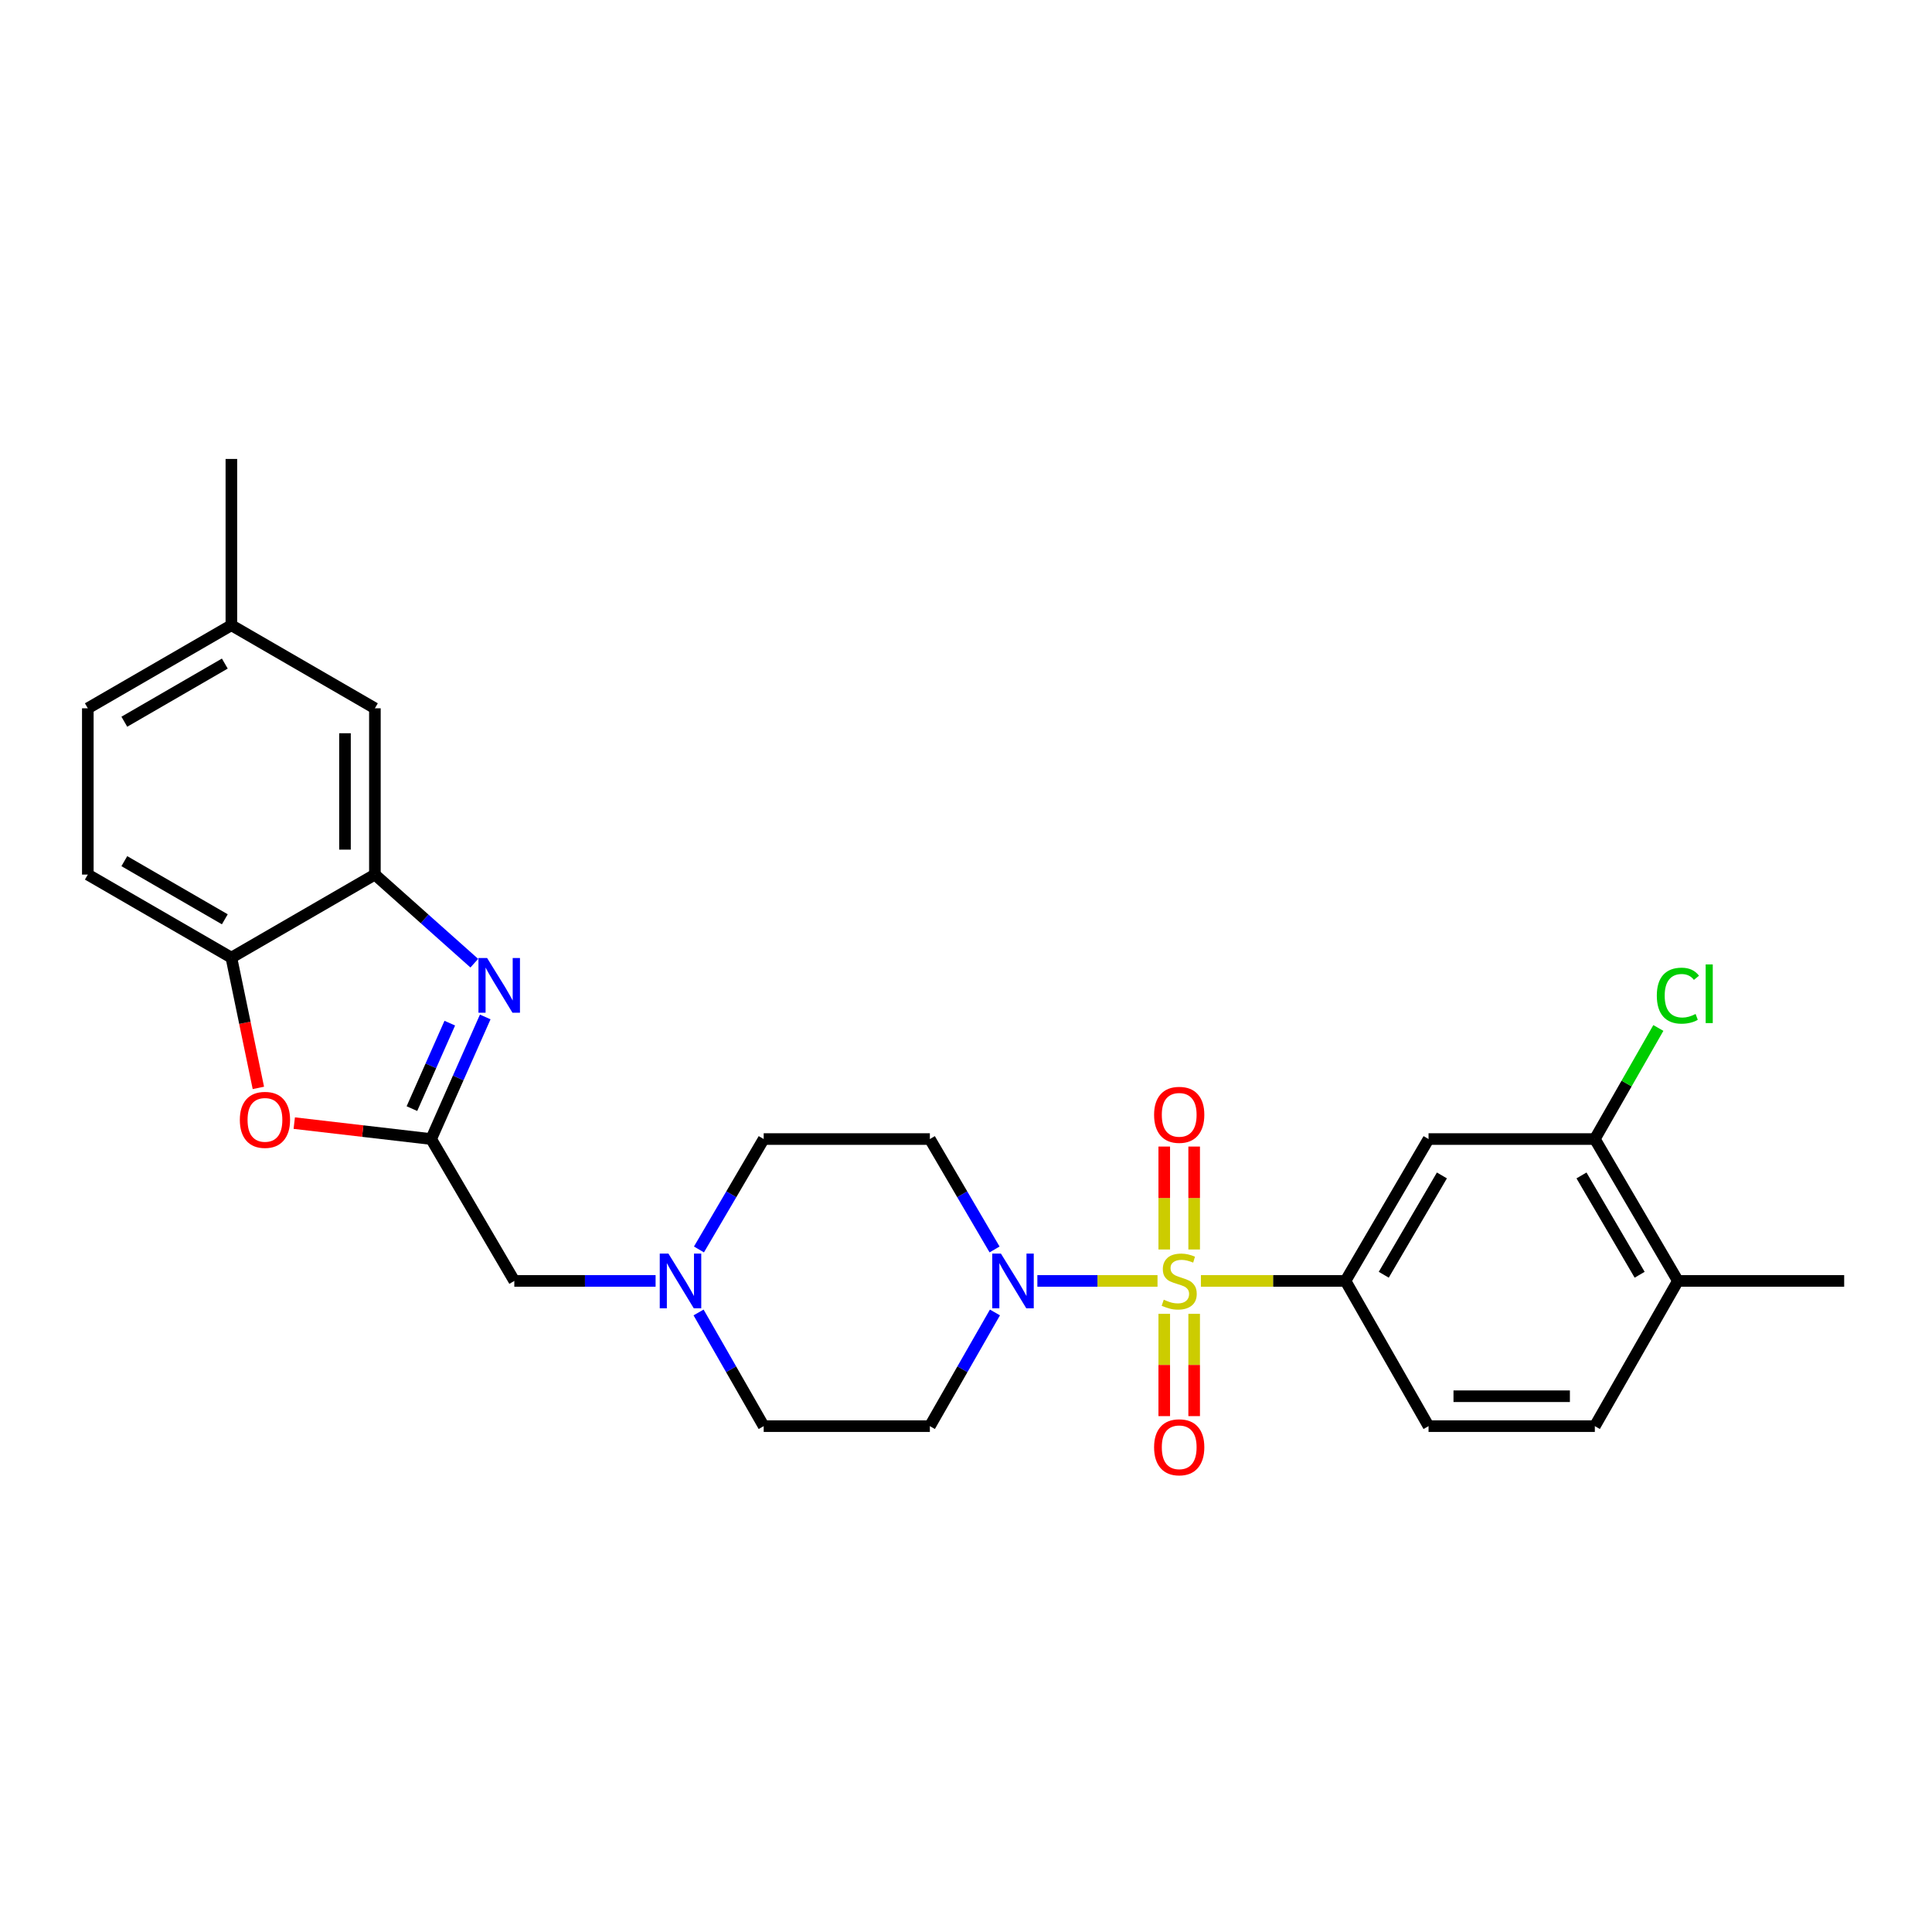 <?xml version='1.0' encoding='iso-8859-1'?>
<svg version='1.1' baseProfile='full'
              xmlns='http://www.w3.org/2000/svg'
                      xmlns:rdkit='http://www.rdkit.org/xml'
                      xmlns:xlink='http://www.w3.org/1999/xlink'
                  xml:space='preserve'
width='1000px' height='1000px' viewBox='0 0 1000 1000'>
<!-- END OF HEADER -->
<rect style='opacity:1.0;fill:#FFFFFF;stroke:none' width='1000' height='1000' x='0' y='0'> </rect>
<path class='bond-1' d='M 599.125,663.004 L 568.032,663.004' style='fill:none;fill-rule:evenodd;stroke:#CCCC00;stroke-width:6px;stroke-linecap:butt;stroke-linejoin:miter;stroke-opacity:1' />
<path class='bond-1' d='M 568.032,663.004 L 536.939,663.004' style='fill:none;fill-rule:evenodd;stroke:#0000FF;stroke-width:6px;stroke-linecap:butt;stroke-linejoin:miter;stroke-opacity:1' />
<path class='bond-3' d='M 621.587,663.004 L 659.006,663.004' style='fill:none;fill-rule:evenodd;stroke:#CCCC00;stroke-width:6px;stroke-linecap:butt;stroke-linejoin:miter;stroke-opacity:1' />
<path class='bond-3' d='M 659.006,663.004 L 696.424,663.004' style='fill:none;fill-rule:evenodd;stroke:#000000;stroke-width:6px;stroke-linecap:butt;stroke-linejoin:miter;stroke-opacity:1' />
<path class='bond-10' d='M 602.615,680.034 L 602.615,706.51' style='fill:none;fill-rule:evenodd;stroke:#CCCC00;stroke-width:6px;stroke-linecap:butt;stroke-linejoin:miter;stroke-opacity:1' />
<path class='bond-10' d='M 602.615,706.51 L 602.615,732.985' style='fill:none;fill-rule:evenodd;stroke:#FF0000;stroke-width:6px;stroke-linecap:butt;stroke-linejoin:miter;stroke-opacity:1' />
<path class='bond-10' d='M 618.095,680.034 L 618.095,706.51' style='fill:none;fill-rule:evenodd;stroke:#CCCC00;stroke-width:6px;stroke-linecap:butt;stroke-linejoin:miter;stroke-opacity:1' />
<path class='bond-10' d='M 618.095,706.51 L 618.095,732.985' style='fill:none;fill-rule:evenodd;stroke:#FF0000;stroke-width:6px;stroke-linecap:butt;stroke-linejoin:miter;stroke-opacity:1' />
<path class='bond-11' d='M 618.095,646.732 L 618.095,620.094' style='fill:none;fill-rule:evenodd;stroke:#CCCC00;stroke-width:6px;stroke-linecap:butt;stroke-linejoin:miter;stroke-opacity:1' />
<path class='bond-11' d='M 618.095,620.094 L 618.095,593.456' style='fill:none;fill-rule:evenodd;stroke:#FF0000;stroke-width:6px;stroke-linecap:butt;stroke-linejoin:miter;stroke-opacity:1' />
<path class='bond-11' d='M 602.615,646.732 L 602.615,620.094' style='fill:none;fill-rule:evenodd;stroke:#CCCC00;stroke-width:6px;stroke-linecap:butt;stroke-linejoin:miter;stroke-opacity:1' />
<path class='bond-11' d='M 602.615,620.094 L 602.615,593.456' style='fill:none;fill-rule:evenodd;stroke:#FF0000;stroke-width:6px;stroke-linecap:butt;stroke-linejoin:miter;stroke-opacity:1' />
<path class='bond-0' d='M 251.156,526.37 L 237.161,557.969' style='fill:none;fill-rule:evenodd;stroke:#0000FF;stroke-width:6px;stroke-linecap:butt;stroke-linejoin:miter;stroke-opacity:1' />
<path class='bond-0' d='M 237.161,557.969 L 223.165,589.568' style='fill:none;fill-rule:evenodd;stroke:#000000;stroke-width:6px;stroke-linecap:butt;stroke-linejoin:miter;stroke-opacity:1' />
<path class='bond-0' d='M 232.804,529.581 L 223.007,551.7' style='fill:none;fill-rule:evenodd;stroke:#0000FF;stroke-width:6px;stroke-linecap:butt;stroke-linejoin:miter;stroke-opacity:1' />
<path class='bond-0' d='M 223.007,551.7 L 213.21,573.82' style='fill:none;fill-rule:evenodd;stroke:#000000;stroke-width:6px;stroke-linecap:butt;stroke-linejoin:miter;stroke-opacity:1' />
<path class='bond-5' d='M 245.496,498.541 L 219.771,475.612' style='fill:none;fill-rule:evenodd;stroke:#0000FF;stroke-width:6px;stroke-linecap:butt;stroke-linejoin:miter;stroke-opacity:1' />
<path class='bond-5' d='M 219.771,475.612 L 194.046,452.682' style='fill:none;fill-rule:evenodd;stroke:#000000;stroke-width:6px;stroke-linecap:butt;stroke-linejoin:miter;stroke-opacity:1' />
<path class='bond-12' d='M 514.983,679.329 L 498.139,708.748' style='fill:none;fill-rule:evenodd;stroke:#0000FF;stroke-width:6px;stroke-linecap:butt;stroke-linejoin:miter;stroke-opacity:1' />
<path class='bond-12' d='M 498.139,708.748 L 481.295,738.168' style='fill:none;fill-rule:evenodd;stroke:#000000;stroke-width:6px;stroke-linecap:butt;stroke-linejoin:miter;stroke-opacity:1' />
<path class='bond-13' d='M 514.784,646.716 L 498.04,618.142' style='fill:none;fill-rule:evenodd;stroke:#0000FF;stroke-width:6px;stroke-linecap:butt;stroke-linejoin:miter;stroke-opacity:1' />
<path class='bond-13' d='M 498.04,618.142 L 481.295,589.568' style='fill:none;fill-rule:evenodd;stroke:#000000;stroke-width:6px;stroke-linecap:butt;stroke-linejoin:miter;stroke-opacity:1' />
<path class='bond-2' d='M 223.165,589.568 L 266.208,663.004' style='fill:none;fill-rule:evenodd;stroke:#000000;stroke-width:6px;stroke-linecap:butt;stroke-linejoin:miter;stroke-opacity:1' />
<path class='bond-4' d='M 223.165,589.568 L 187.735,585.445' style='fill:none;fill-rule:evenodd;stroke:#000000;stroke-width:6px;stroke-linecap:butt;stroke-linejoin:miter;stroke-opacity:1' />
<path class='bond-4' d='M 187.735,585.445 L 152.305,581.322' style='fill:none;fill-rule:evenodd;stroke:#FF0000;stroke-width:6px;stroke-linecap:butt;stroke-linejoin:miter;stroke-opacity:1' />
<path class='bond-6' d='M 696.424,663.004 L 739.416,589.568' style='fill:none;fill-rule:evenodd;stroke:#000000;stroke-width:6px;stroke-linecap:butt;stroke-linejoin:miter;stroke-opacity:1' />
<path class='bond-6' d='M 716.232,659.809 L 746.326,608.404' style='fill:none;fill-rule:evenodd;stroke:#000000;stroke-width:6px;stroke-linecap:butt;stroke-linejoin:miter;stroke-opacity:1' />
<path class='bond-16' d='M 696.424,663.004 L 739.416,738.168' style='fill:none;fill-rule:evenodd;stroke:#000000;stroke-width:6px;stroke-linecap:butt;stroke-linejoin:miter;stroke-opacity:1' />
<path class='bond-7' d='M 133.729,563.096 L 126.744,529.385' style='fill:none;fill-rule:evenodd;stroke:#FF0000;stroke-width:6px;stroke-linecap:butt;stroke-linejoin:miter;stroke-opacity:1' />
<path class='bond-7' d='M 126.744,529.385 L 119.759,495.673' style='fill:none;fill-rule:evenodd;stroke:#000000;stroke-width:6px;stroke-linecap:butt;stroke-linejoin:miter;stroke-opacity:1' />
<path class='bond-15' d='M 194.046,452.682 L 194.046,366.613' style='fill:none;fill-rule:evenodd;stroke:#000000;stroke-width:6px;stroke-linecap:butt;stroke-linejoin:miter;stroke-opacity:1' />
<path class='bond-15' d='M 178.566,439.771 L 178.566,379.523' style='fill:none;fill-rule:evenodd;stroke:#000000;stroke-width:6px;stroke-linecap:butt;stroke-linejoin:miter;stroke-opacity:1' />
<path class='bond-29' d='M 194.046,452.682 L 119.759,495.673' style='fill:none;fill-rule:evenodd;stroke:#000000;stroke-width:6px;stroke-linecap:butt;stroke-linejoin:miter;stroke-opacity:1' />
<path class='bond-9' d='M 739.416,589.568 L 825.485,589.568' style='fill:none;fill-rule:evenodd;stroke:#000000;stroke-width:6px;stroke-linecap:butt;stroke-linejoin:miter;stroke-opacity:1' />
<path class='bond-18' d='M 119.759,495.673 L 45.455,452.682' style='fill:none;fill-rule:evenodd;stroke:#000000;stroke-width:6px;stroke-linecap:butt;stroke-linejoin:miter;stroke-opacity:1' />
<path class='bond-18' d='M 116.366,475.825 L 64.353,445.731' style='fill:none;fill-rule:evenodd;stroke:#000000;stroke-width:6px;stroke-linecap:butt;stroke-linejoin:miter;stroke-opacity:1' />
<path class='bond-8' d='M 361.777,646.715 L 378.531,618.142' style='fill:none;fill-rule:evenodd;stroke:#0000FF;stroke-width:6px;stroke-linecap:butt;stroke-linejoin:miter;stroke-opacity:1' />
<path class='bond-8' d='M 378.531,618.142 L 395.286,589.568' style='fill:none;fill-rule:evenodd;stroke:#000000;stroke-width:6px;stroke-linecap:butt;stroke-linejoin:miter;stroke-opacity:1' />
<path class='bond-14' d='M 339.335,663.004 L 302.772,663.004' style='fill:none;fill-rule:evenodd;stroke:#0000FF;stroke-width:6px;stroke-linecap:butt;stroke-linejoin:miter;stroke-opacity:1' />
<path class='bond-14' d='M 302.772,663.004 L 266.208,663.004' style='fill:none;fill-rule:evenodd;stroke:#000000;stroke-width:6px;stroke-linecap:butt;stroke-linejoin:miter;stroke-opacity:1' />
<path class='bond-27' d='M 361.579,679.329 L 378.432,708.749' style='fill:none;fill-rule:evenodd;stroke:#0000FF;stroke-width:6px;stroke-linecap:butt;stroke-linejoin:miter;stroke-opacity:1' />
<path class='bond-27' d='M 378.432,708.749 L 395.286,738.168' style='fill:none;fill-rule:evenodd;stroke:#000000;stroke-width:6px;stroke-linecap:butt;stroke-linejoin:miter;stroke-opacity:1' />
<path class='bond-22' d='M 825.485,589.568 L 841.923,560.822' style='fill:none;fill-rule:evenodd;stroke:#000000;stroke-width:6px;stroke-linecap:butt;stroke-linejoin:miter;stroke-opacity:1' />
<path class='bond-22' d='M 841.923,560.822 L 858.361,532.075' style='fill:none;fill-rule:evenodd;stroke:#00CC00;stroke-width:6px;stroke-linecap:butt;stroke-linejoin:miter;stroke-opacity:1' />
<path class='bond-28' d='M 825.485,589.568 L 868.485,663.004' style='fill:none;fill-rule:evenodd;stroke:#000000;stroke-width:6px;stroke-linecap:butt;stroke-linejoin:miter;stroke-opacity:1' />
<path class='bond-28' d='M 818.577,608.405 L 848.677,659.81' style='fill:none;fill-rule:evenodd;stroke:#000000;stroke-width:6px;stroke-linecap:butt;stroke-linejoin:miter;stroke-opacity:1' />
<path class='bond-21' d='M 481.295,738.168 L 395.286,738.168' style='fill:none;fill-rule:evenodd;stroke:#000000;stroke-width:6px;stroke-linecap:butt;stroke-linejoin:miter;stroke-opacity:1' />
<path class='bond-20' d='M 481.295,589.568 L 395.286,589.568' style='fill:none;fill-rule:evenodd;stroke:#000000;stroke-width:6px;stroke-linecap:butt;stroke-linejoin:miter;stroke-opacity:1' />
<path class='bond-23' d='M 194.046,366.613 L 119.759,323.621' style='fill:none;fill-rule:evenodd;stroke:#000000;stroke-width:6px;stroke-linecap:butt;stroke-linejoin:miter;stroke-opacity:1' />
<path class='bond-19' d='M 739.416,738.168 L 825.485,738.168' style='fill:none;fill-rule:evenodd;stroke:#000000;stroke-width:6px;stroke-linecap:butt;stroke-linejoin:miter;stroke-opacity:1' />
<path class='bond-19' d='M 752.326,722.688 L 812.575,722.688' style='fill:none;fill-rule:evenodd;stroke:#000000;stroke-width:6px;stroke-linecap:butt;stroke-linejoin:miter;stroke-opacity:1' />
<path class='bond-17' d='M 868.485,663.004 L 825.485,738.168' style='fill:none;fill-rule:evenodd;stroke:#000000;stroke-width:6px;stroke-linecap:butt;stroke-linejoin:miter;stroke-opacity:1' />
<path class='bond-25' d='M 868.485,663.004 L 954.545,663.004' style='fill:none;fill-rule:evenodd;stroke:#000000;stroke-width:6px;stroke-linecap:butt;stroke-linejoin:miter;stroke-opacity:1' />
<path class='bond-24' d='M 45.455,452.682 L 45.455,366.613' style='fill:none;fill-rule:evenodd;stroke:#000000;stroke-width:6px;stroke-linecap:butt;stroke-linejoin:miter;stroke-opacity:1' />
<path class='bond-26' d='M 119.759,323.621 L 119.759,237.552' style='fill:none;fill-rule:evenodd;stroke:#000000;stroke-width:6px;stroke-linecap:butt;stroke-linejoin:miter;stroke-opacity:1' />
<path class='bond-30' d='M 119.759,323.621 L 45.455,366.613' style='fill:none;fill-rule:evenodd;stroke:#000000;stroke-width:6px;stroke-linecap:butt;stroke-linejoin:miter;stroke-opacity:1' />
<path class='bond-30' d='M 116.366,343.469 L 64.353,373.563' style='fill:none;fill-rule:evenodd;stroke:#000000;stroke-width:6px;stroke-linecap:butt;stroke-linejoin:miter;stroke-opacity:1' />
<path  class='atom-0' d='M 602.355 672.724
Q 602.675 672.844, 603.995 673.404
Q 605.315 673.964, 606.755 674.324
Q 608.235 674.644, 609.675 674.644
Q 612.355 674.644, 613.915 673.364
Q 615.475 672.044, 615.475 669.764
Q 615.475 668.204, 614.675 667.244
Q 613.915 666.284, 612.715 665.764
Q 611.515 665.244, 609.515 664.644
Q 606.995 663.884, 605.475 663.164
Q 603.995 662.444, 602.915 660.924
Q 601.875 659.404, 601.875 656.844
Q 601.875 653.284, 604.275 651.084
Q 606.715 648.884, 611.515 648.884
Q 614.795 648.884, 618.515 650.444
L 617.595 653.524
Q 614.195 652.124, 611.635 652.124
Q 608.875 652.124, 607.355 653.284
Q 605.835 654.404, 605.875 656.364
Q 605.875 657.884, 606.635 658.804
Q 607.435 659.724, 608.555 660.244
Q 609.715 660.764, 611.635 661.364
Q 614.195 662.164, 615.715 662.964
Q 617.235 663.764, 618.315 665.404
Q 619.435 667.004, 619.435 669.764
Q 619.435 673.684, 616.795 675.804
Q 614.195 677.884, 609.835 677.884
Q 607.315 677.884, 605.395 677.324
Q 603.515 676.804, 601.275 675.884
L 602.355 672.724
' fill='#CCCC00'/>
<path  class='atom-1' d='M 252.131 495.875
L 261.411 510.875
Q 262.331 512.355, 263.811 515.035
Q 265.291 517.715, 265.371 517.875
L 265.371 495.875
L 269.131 495.875
L 269.131 524.195
L 265.251 524.195
L 255.291 507.795
Q 254.131 505.875, 252.891 503.675
Q 251.691 501.475, 251.331 500.795
L 251.331 524.195
L 247.651 524.195
L 247.651 495.875
L 252.131 495.875
' fill='#0000FF'/>
<path  class='atom-2' d='M 518.069 648.844
L 527.349 663.844
Q 528.269 665.324, 529.749 668.004
Q 531.229 670.684, 531.309 670.844
L 531.309 648.844
L 535.069 648.844
L 535.069 677.164
L 531.189 677.164
L 521.229 660.764
Q 520.069 658.844, 518.829 656.644
Q 517.629 654.444, 517.269 653.764
L 517.269 677.164
L 513.589 677.164
L 513.589 648.844
L 518.069 648.844
' fill='#0000FF'/>
<path  class='atom-5' d='M 124.139 579.638
Q 124.139 572.838, 127.499 569.038
Q 130.859 565.238, 137.139 565.238
Q 143.419 565.238, 146.779 569.038
Q 150.139 572.838, 150.139 579.638
Q 150.139 586.518, 146.739 590.438
Q 143.339 594.318, 137.139 594.318
Q 130.899 594.318, 127.499 590.438
Q 124.139 586.558, 124.139 579.638
M 137.139 591.118
Q 141.459 591.118, 143.779 588.238
Q 146.139 585.318, 146.139 579.638
Q 146.139 574.078, 143.779 571.278
Q 141.459 568.438, 137.139 568.438
Q 132.819 568.438, 130.459 571.238
Q 128.139 574.038, 128.139 579.638
Q 128.139 585.358, 130.459 588.238
Q 132.819 591.118, 137.139 591.118
' fill='#FF0000'/>
<path  class='atom-9' d='M 345.966 648.844
L 355.246 663.844
Q 356.166 665.324, 357.646 668.004
Q 359.126 670.684, 359.206 670.844
L 359.206 648.844
L 362.966 648.844
L 362.966 677.164
L 359.086 677.164
L 349.126 660.764
Q 347.966 658.844, 346.726 656.644
Q 345.526 654.444, 345.166 653.764
L 345.166 677.164
L 341.486 677.164
L 341.486 648.844
L 345.966 648.844
' fill='#0000FF'/>
<path  class='atom-11' d='M 597.355 749.11
Q 597.355 742.31, 600.715 738.51
Q 604.075 734.71, 610.355 734.71
Q 616.635 734.71, 619.995 738.51
Q 623.355 742.31, 623.355 749.11
Q 623.355 755.99, 619.955 759.91
Q 616.555 763.79, 610.355 763.79
Q 604.115 763.79, 600.715 759.91
Q 597.355 756.03, 597.355 749.11
M 610.355 760.59
Q 614.675 760.59, 616.995 757.71
Q 619.355 754.79, 619.355 749.11
Q 619.355 743.55, 616.995 740.75
Q 614.675 737.91, 610.355 737.91
Q 606.035 737.91, 603.675 740.71
Q 601.355 743.51, 601.355 749.11
Q 601.355 754.83, 603.675 757.71
Q 606.035 760.59, 610.355 760.59
' fill='#FF0000'/>
<path  class='atom-12' d='M 597.355 577.032
Q 597.355 570.232, 600.715 566.432
Q 604.075 562.632, 610.355 562.632
Q 616.635 562.632, 619.995 566.432
Q 623.355 570.232, 623.355 577.032
Q 623.355 583.912, 619.955 587.832
Q 616.555 591.712, 610.355 591.712
Q 604.115 591.712, 600.715 587.832
Q 597.355 583.952, 597.355 577.032
M 610.355 588.512
Q 614.675 588.512, 616.995 585.632
Q 619.355 582.712, 619.355 577.032
Q 619.355 571.472, 616.995 568.672
Q 614.675 565.832, 610.355 565.832
Q 606.035 565.832, 603.675 568.632
Q 601.355 571.432, 601.355 577.032
Q 601.355 582.752, 603.675 585.632
Q 606.035 588.512, 610.355 588.512
' fill='#FF0000'/>
<path  class='atom-23' d='M 857.565 515.35
Q 857.565 508.31, 860.845 504.63
Q 864.165 500.91, 870.445 500.91
Q 876.285 500.91, 879.405 505.03
L 876.765 507.19
Q 874.485 504.19, 870.445 504.19
Q 866.165 504.19, 863.885 507.07
Q 861.645 509.91, 861.645 515.35
Q 861.645 520.95, 863.965 523.83
Q 866.325 526.71, 870.885 526.71
Q 874.005 526.71, 877.645 524.83
L 878.765 527.83
Q 877.285 528.79, 875.045 529.35
Q 872.805 529.91, 870.325 529.91
Q 864.165 529.91, 860.845 526.15
Q 857.565 522.39, 857.565 515.35
' fill='#00CC00'/>
<path  class='atom-23' d='M 882.845 499.19
L 886.525 499.19
L 886.525 529.55
L 882.845 529.55
L 882.845 499.19
' fill='#00CC00'/>
</svg>
